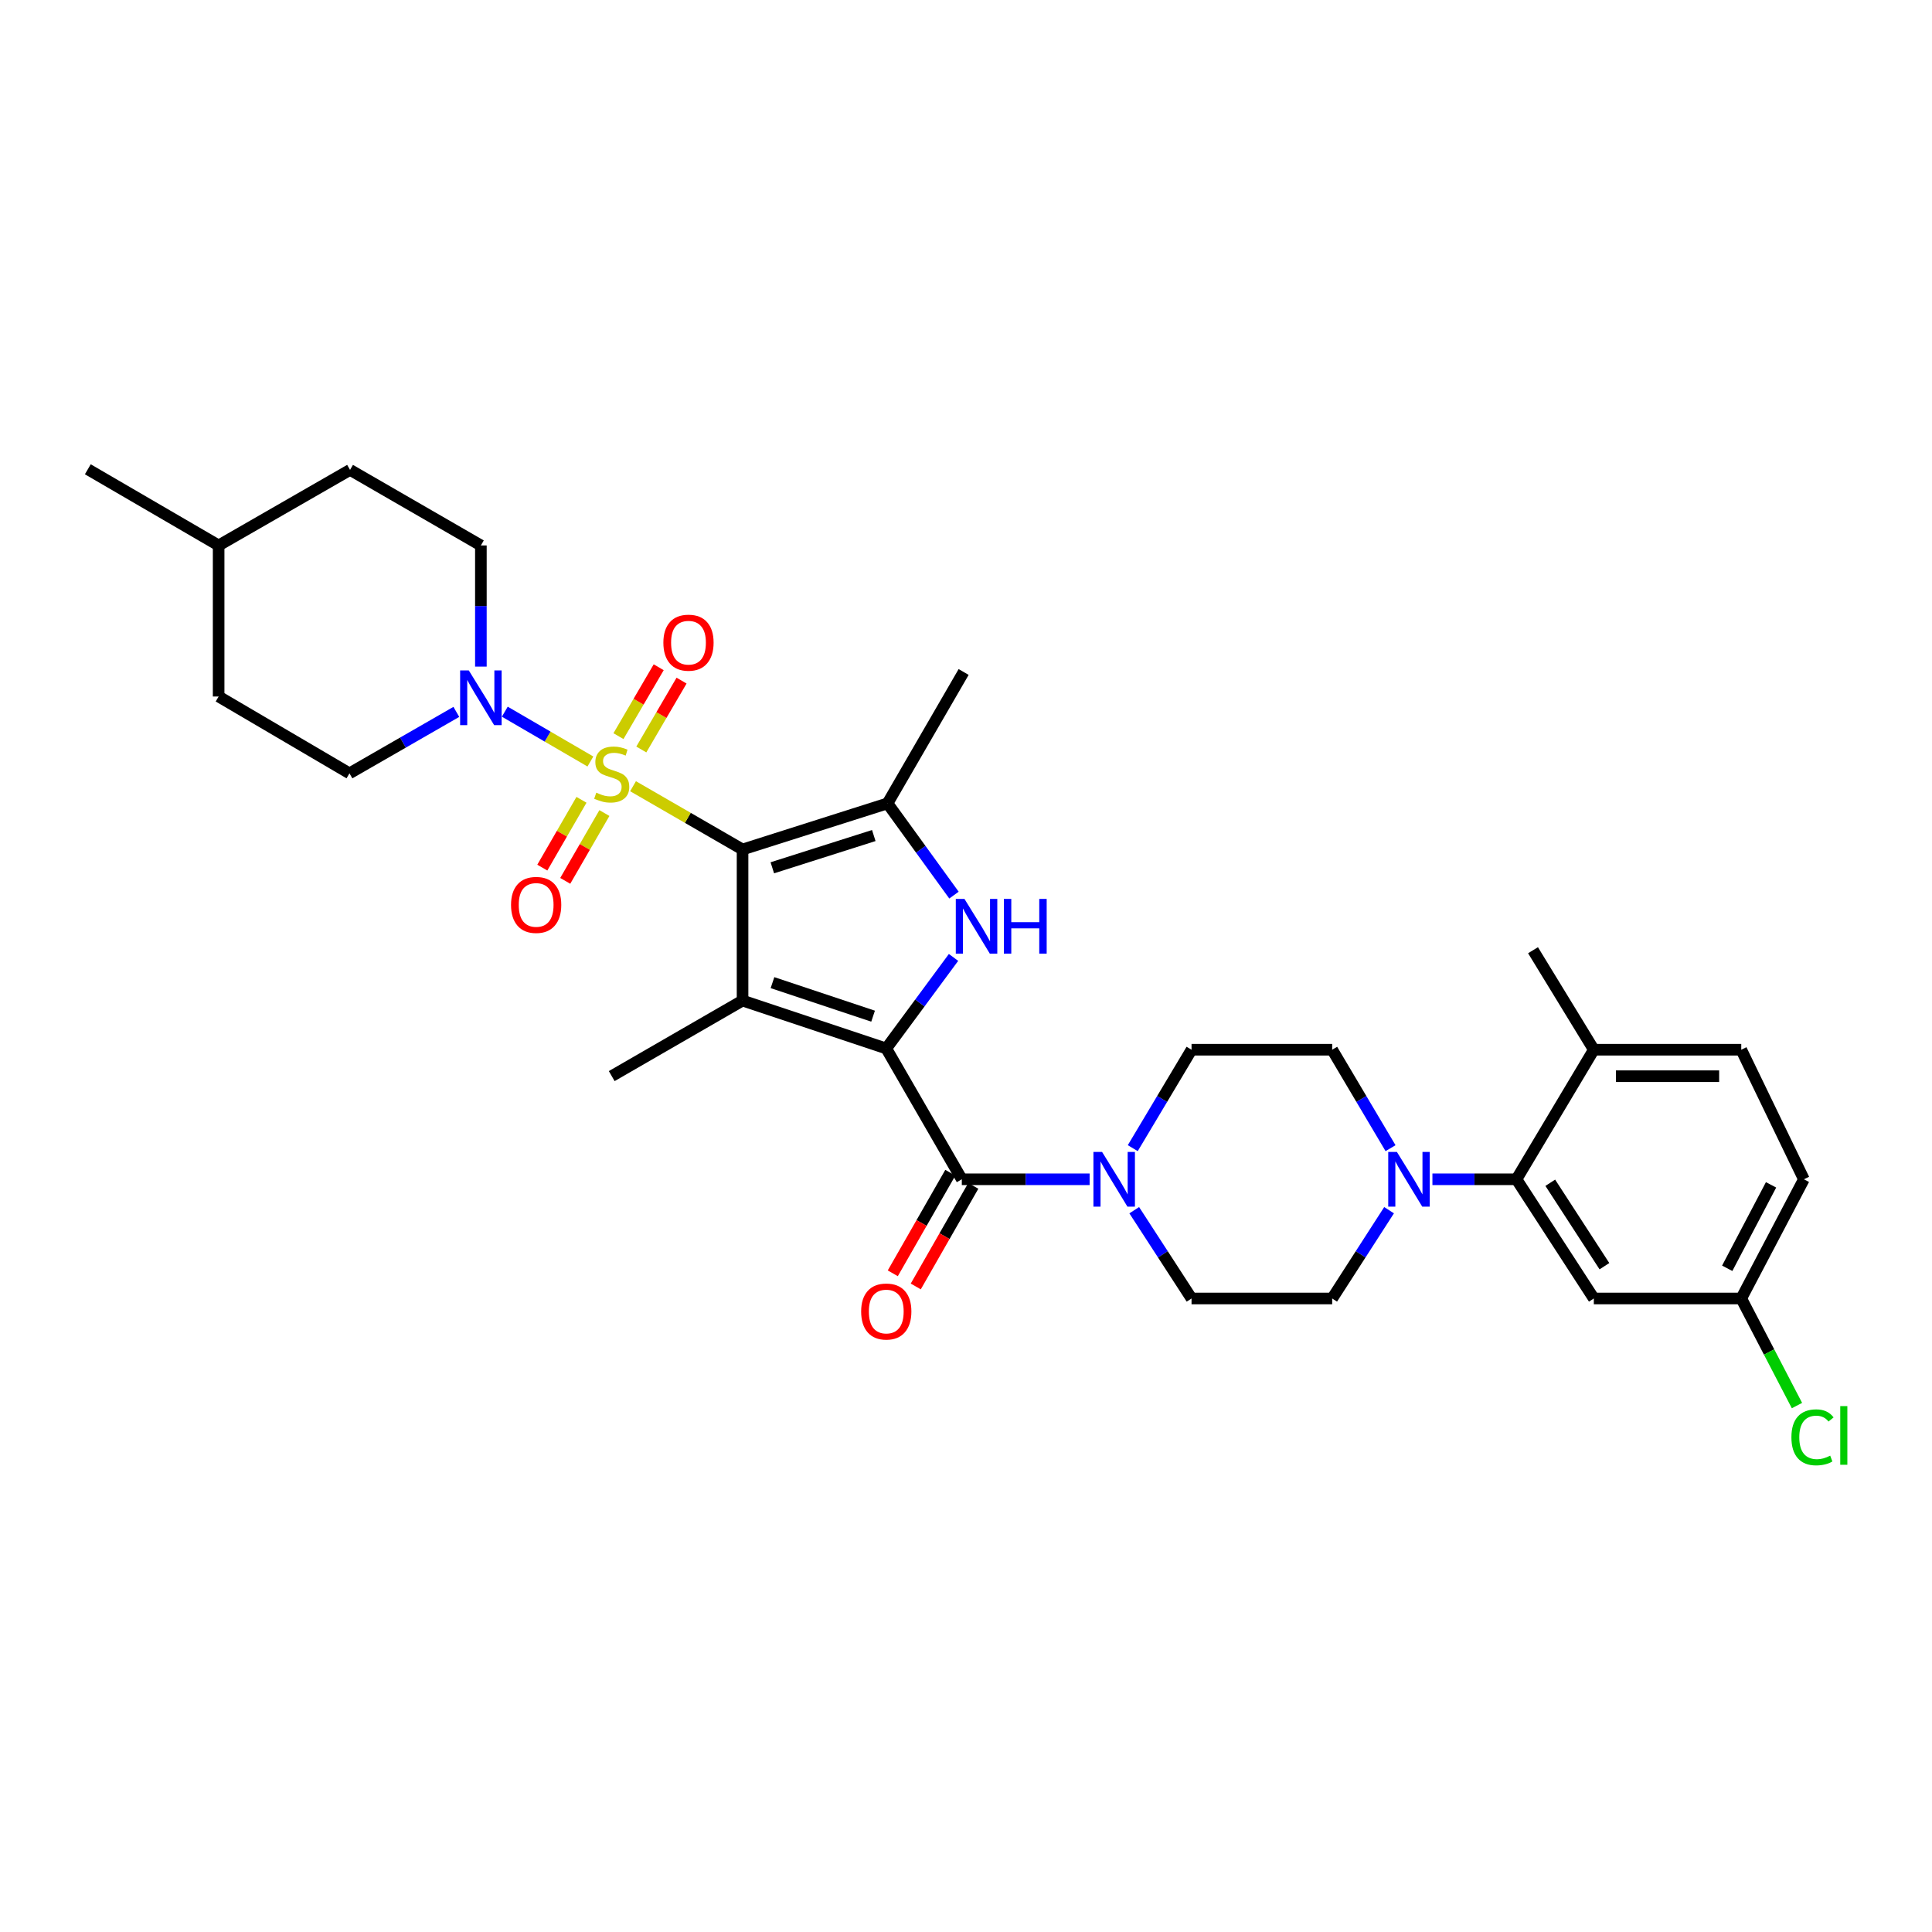 <?xml version='1.0' encoding='iso-8859-1'?>
<svg version='1.1' baseProfile='full'
              xmlns='http://www.w3.org/2000/svg'
                      xmlns:rdkit='http://www.rdkit.org/xml'
                      xmlns:xlink='http://www.w3.org/1999/xlink'
                  xml:space='preserve'
width='1000px' height='1000px' viewBox='0 0 1000 1000'>
<!-- END OF HEADER -->
<rect style='opacity:1.0;fill:#FFFFFF;stroke:none' width='1000' height='1000' x='0' y='0'> </rect>
<path class='bond-0' d='M 384.346,439.686 L 356.005,423.315' style='fill:none;fill-rule:evenodd;stroke:#000000;stroke-width:6px;stroke-linecap:butt;stroke-linejoin:miter;stroke-opacity:1' />
<path class='bond-0' d='M 356.005,423.315 L 327.663,406.945' style='fill:none;fill-rule:evenodd;stroke:#CCCC00;stroke-width:6px;stroke-linecap:butt;stroke-linejoin:miter;stroke-opacity:1' />
<path class='bond-2' d='M 384.346,439.686 L 384.346,517.894' style='fill:none;fill-rule:evenodd;stroke:#000000;stroke-width:6px;stroke-linecap:butt;stroke-linejoin:miter;stroke-opacity:1' />
<path class='bond-4' d='M 384.346,439.686 L 459.371,415.835' style='fill:none;fill-rule:evenodd;stroke:#000000;stroke-width:6px;stroke-linecap:butt;stroke-linejoin:miter;stroke-opacity:1' />
<path class='bond-4' d='M 399.751,449.168 L 452.269,432.472' style='fill:none;fill-rule:evenodd;stroke:#000000;stroke-width:6px;stroke-linecap:butt;stroke-linejoin:miter;stroke-opacity:1' />
<path class='bond-6' d='M 305.589,394.148 L 283.436,381.258' style='fill:none;fill-rule:evenodd;stroke:#CCCC00;stroke-width:6px;stroke-linecap:butt;stroke-linejoin:miter;stroke-opacity:1' />
<path class='bond-6' d='M 283.436,381.258 L 261.283,368.369' style='fill:none;fill-rule:evenodd;stroke:#0000FF;stroke-width:6px;stroke-linecap:butt;stroke-linejoin:miter;stroke-opacity:1' />
<path class='bond-10' d='M 331.944,387.938 L 342.359,370.111' style='fill:none;fill-rule:evenodd;stroke:#CCCC00;stroke-width:6px;stroke-linecap:butt;stroke-linejoin:miter;stroke-opacity:1' />
<path class='bond-10' d='M 342.359,370.111 L 352.775,352.283' style='fill:none;fill-rule:evenodd;stroke:#FF0000;stroke-width:6px;stroke-linecap:butt;stroke-linejoin:miter;stroke-opacity:1' />
<path class='bond-10' d='M 320.112,381.025 L 330.527,363.198' style='fill:none;fill-rule:evenodd;stroke:#CCCC00;stroke-width:6px;stroke-linecap:butt;stroke-linejoin:miter;stroke-opacity:1' />
<path class='bond-10' d='M 330.527,363.198 L 340.943,345.371' style='fill:none;fill-rule:evenodd;stroke:#FF0000;stroke-width:6px;stroke-linecap:butt;stroke-linejoin:miter;stroke-opacity:1' />
<path class='bond-11' d='M 300.972,413.979 L 290.835,431.529' style='fill:none;fill-rule:evenodd;stroke:#CCCC00;stroke-width:6px;stroke-linecap:butt;stroke-linejoin:miter;stroke-opacity:1' />
<path class='bond-11' d='M 290.835,431.529 L 280.699,449.079' style='fill:none;fill-rule:evenodd;stroke:#FF0000;stroke-width:6px;stroke-linecap:butt;stroke-linejoin:miter;stroke-opacity:1' />
<path class='bond-11' d='M 312.838,420.833 L 302.702,438.383' style='fill:none;fill-rule:evenodd;stroke:#CCCC00;stroke-width:6px;stroke-linecap:butt;stroke-linejoin:miter;stroke-opacity:1' />
<path class='bond-11' d='M 302.702,438.383 L 292.565,455.933' style='fill:none;fill-rule:evenodd;stroke:#FF0000;stroke-width:6px;stroke-linecap:butt;stroke-linejoin:miter;stroke-opacity:1' />
<path class='bond-1' d='M 458.732,542.689 L 384.346,517.894' style='fill:none;fill-rule:evenodd;stroke:#000000;stroke-width:6px;stroke-linecap:butt;stroke-linejoin:miter;stroke-opacity:1' />
<path class='bond-1' d='M 451.907,525.97 L 399.837,508.613' style='fill:none;fill-rule:evenodd;stroke:#000000;stroke-width:6px;stroke-linecap:butt;stroke-linejoin:miter;stroke-opacity:1' />
<path class='bond-5' d='M 458.732,542.689 L 497.832,610.399' style='fill:none;fill-rule:evenodd;stroke:#000000;stroke-width:6px;stroke-linecap:butt;stroke-linejoin:miter;stroke-opacity:1' />
<path class='bond-32' d='M 458.732,542.689 L 476.14,519.124' style='fill:none;fill-rule:evenodd;stroke:#000000;stroke-width:6px;stroke-linecap:butt;stroke-linejoin:miter;stroke-opacity:1' />
<path class='bond-32' d='M 476.14,519.124 L 493.548,495.559' style='fill:none;fill-rule:evenodd;stroke:#0000FF;stroke-width:6px;stroke-linecap:butt;stroke-linejoin:miter;stroke-opacity:1' />
<path class='bond-23' d='M 384.346,517.894 L 316.628,556.986' style='fill:none;fill-rule:evenodd;stroke:#000000;stroke-width:6px;stroke-linecap:butt;stroke-linejoin:miter;stroke-opacity:1' />
<path class='bond-3' d='M 493.776,463.31 L 476.574,439.572' style='fill:none;fill-rule:evenodd;stroke:#0000FF;stroke-width:6px;stroke-linecap:butt;stroke-linejoin:miter;stroke-opacity:1' />
<path class='bond-3' d='M 476.574,439.572 L 459.371,415.835' style='fill:none;fill-rule:evenodd;stroke:#000000;stroke-width:6px;stroke-linecap:butt;stroke-linejoin:miter;stroke-opacity:1' />
<path class='bond-24' d='M 459.371,415.835 L 498.776,347.82' style='fill:none;fill-rule:evenodd;stroke:#000000;stroke-width:6px;stroke-linecap:butt;stroke-linejoin:miter;stroke-opacity:1' />
<path class='bond-7' d='M 497.832,610.399 L 530.908,610.399' style='fill:none;fill-rule:evenodd;stroke:#000000;stroke-width:6px;stroke-linecap:butt;stroke-linejoin:miter;stroke-opacity:1' />
<path class='bond-7' d='M 530.908,610.399 L 563.983,610.399' style='fill:none;fill-rule:evenodd;stroke:#0000FF;stroke-width:6px;stroke-linecap:butt;stroke-linejoin:miter;stroke-opacity:1' />
<path class='bond-13' d='M 491.885,606.997 L 476.993,633.031' style='fill:none;fill-rule:evenodd;stroke:#000000;stroke-width:6px;stroke-linecap:butt;stroke-linejoin:miter;stroke-opacity:1' />
<path class='bond-13' d='M 476.993,633.031 L 462.102,659.065' style='fill:none;fill-rule:evenodd;stroke:#FF0000;stroke-width:6px;stroke-linecap:butt;stroke-linejoin:miter;stroke-opacity:1' />
<path class='bond-13' d='M 503.78,613.801 L 488.888,639.835' style='fill:none;fill-rule:evenodd;stroke:#000000;stroke-width:6px;stroke-linecap:butt;stroke-linejoin:miter;stroke-opacity:1' />
<path class='bond-13' d='M 488.888,639.835 L 473.997,665.869' style='fill:none;fill-rule:evenodd;stroke:#FF0000;stroke-width:6px;stroke-linecap:butt;stroke-linejoin:miter;stroke-opacity:1' />
<path class='bond-19' d='M 248.903,345.035 L 248.903,313.677' style='fill:none;fill-rule:evenodd;stroke:#0000FF;stroke-width:6px;stroke-linecap:butt;stroke-linejoin:miter;stroke-opacity:1' />
<path class='bond-19' d='M 248.903,313.677 L 248.903,282.318' style='fill:none;fill-rule:evenodd;stroke:#000000;stroke-width:6px;stroke-linecap:butt;stroke-linejoin:miter;stroke-opacity:1' />
<path class='bond-20' d='M 236.202,368.47 L 208.542,384.376' style='fill:none;fill-rule:evenodd;stroke:#0000FF;stroke-width:6px;stroke-linecap:butt;stroke-linejoin:miter;stroke-opacity:1' />
<path class='bond-20' d='M 208.542,384.376 L 180.882,400.281' style='fill:none;fill-rule:evenodd;stroke:#000000;stroke-width:6px;stroke-linecap:butt;stroke-linejoin:miter;stroke-opacity:1' />
<path class='bond-15' d='M 586.316,594.286 L 601.527,568.811' style='fill:none;fill-rule:evenodd;stroke:#0000FF;stroke-width:6px;stroke-linecap:butt;stroke-linejoin:miter;stroke-opacity:1' />
<path class='bond-15' d='M 601.527,568.811 L 616.739,543.336' style='fill:none;fill-rule:evenodd;stroke:#000000;stroke-width:6px;stroke-linecap:butt;stroke-linejoin:miter;stroke-opacity:1' />
<path class='bond-16' d='M 587.079,626.398 L 601.909,649.246' style='fill:none;fill-rule:evenodd;stroke:#0000FF;stroke-width:6px;stroke-linecap:butt;stroke-linejoin:miter;stroke-opacity:1' />
<path class='bond-16' d='M 601.909,649.246 L 616.739,672.095' style='fill:none;fill-rule:evenodd;stroke:#000000;stroke-width:6px;stroke-linecap:butt;stroke-linejoin:miter;stroke-opacity:1' />
<path class='bond-8' d='M 718.982,626.394 L 704.258,649.244' style='fill:none;fill-rule:evenodd;stroke:#0000FF;stroke-width:6px;stroke-linecap:butt;stroke-linejoin:miter;stroke-opacity:1' />
<path class='bond-8' d='M 704.258,649.244 L 689.534,672.095' style='fill:none;fill-rule:evenodd;stroke:#000000;stroke-width:6px;stroke-linecap:butt;stroke-linejoin:miter;stroke-opacity:1' />
<path class='bond-9' d='M 741.42,610.399 L 763.168,610.399' style='fill:none;fill-rule:evenodd;stroke:#0000FF;stroke-width:6px;stroke-linecap:butt;stroke-linejoin:miter;stroke-opacity:1' />
<path class='bond-9' d='M 763.168,610.399 L 784.917,610.399' style='fill:none;fill-rule:evenodd;stroke:#000000;stroke-width:6px;stroke-linecap:butt;stroke-linejoin:miter;stroke-opacity:1' />
<path class='bond-34' d='M 719.74,594.29 L 704.637,568.813' style='fill:none;fill-rule:evenodd;stroke:#0000FF;stroke-width:6px;stroke-linecap:butt;stroke-linejoin:miter;stroke-opacity:1' />
<path class='bond-34' d='M 704.637,568.813 L 689.534,543.336' style='fill:none;fill-rule:evenodd;stroke:#000000;stroke-width:6px;stroke-linecap:butt;stroke-linejoin:miter;stroke-opacity:1' />
<path class='bond-12' d='M 784.917,610.399 L 824.961,672.095' style='fill:none;fill-rule:evenodd;stroke:#000000;stroke-width:6px;stroke-linecap:butt;stroke-linejoin:miter;stroke-opacity:1' />
<path class='bond-12' d='M 802.418,612.193 L 830.449,655.38' style='fill:none;fill-rule:evenodd;stroke:#000000;stroke-width:6px;stroke-linecap:butt;stroke-linejoin:miter;stroke-opacity:1' />
<path class='bond-14' d='M 784.917,610.399 L 824.961,543.336' style='fill:none;fill-rule:evenodd;stroke:#000000;stroke-width:6px;stroke-linecap:butt;stroke-linejoin:miter;stroke-opacity:1' />
<path class='bond-22' d='M 824.961,672.095 L 901.273,672.095' style='fill:none;fill-rule:evenodd;stroke:#000000;stroke-width:6px;stroke-linecap:butt;stroke-linejoin:miter;stroke-opacity:1' />
<path class='bond-21' d='M 824.961,543.336 L 901.273,543.336' style='fill:none;fill-rule:evenodd;stroke:#000000;stroke-width:6px;stroke-linecap:butt;stroke-linejoin:miter;stroke-opacity:1' />
<path class='bond-21' d='M 836.408,557.04 L 889.827,557.04' style='fill:none;fill-rule:evenodd;stroke:#000000;stroke-width:6px;stroke-linecap:butt;stroke-linejoin:miter;stroke-opacity:1' />
<path class='bond-30' d='M 824.961,543.336 L 793.489,491.835' style='fill:none;fill-rule:evenodd;stroke:#000000;stroke-width:6px;stroke-linecap:butt;stroke-linejoin:miter;stroke-opacity:1' />
<path class='bond-18' d='M 616.739,543.336 L 689.534,543.336' style='fill:none;fill-rule:evenodd;stroke:#000000;stroke-width:6px;stroke-linecap:butt;stroke-linejoin:miter;stroke-opacity:1' />
<path class='bond-17' d='M 616.739,672.095 L 689.534,672.095' style='fill:none;fill-rule:evenodd;stroke:#000000;stroke-width:6px;stroke-linecap:butt;stroke-linejoin:miter;stroke-opacity:1' />
<path class='bond-27' d='M 248.903,282.318 L 181.186,243.211' style='fill:none;fill-rule:evenodd;stroke:#000000;stroke-width:6px;stroke-linecap:butt;stroke-linejoin:miter;stroke-opacity:1' />
<path class='bond-28' d='M 180.882,400.281 L 113.164,360.511' style='fill:none;fill-rule:evenodd;stroke:#000000;stroke-width:6px;stroke-linecap:butt;stroke-linejoin:miter;stroke-opacity:1' />
<path class='bond-25' d='M 901.273,543.336 L 933.689,610.399' style='fill:none;fill-rule:evenodd;stroke:#000000;stroke-width:6px;stroke-linecap:butt;stroke-linejoin:miter;stroke-opacity:1' />
<path class='bond-26' d='M 901.273,672.095 L 915.691,699.808' style='fill:none;fill-rule:evenodd;stroke:#000000;stroke-width:6px;stroke-linecap:butt;stroke-linejoin:miter;stroke-opacity:1' />
<path class='bond-26' d='M 915.691,699.808 L 930.109,727.521' style='fill:none;fill-rule:evenodd;stroke:#00CC00;stroke-width:6px;stroke-linecap:butt;stroke-linejoin:miter;stroke-opacity:1' />
<path class='bond-35' d='M 901.273,672.095 L 933.689,610.399' style='fill:none;fill-rule:evenodd;stroke:#000000;stroke-width:6px;stroke-linecap:butt;stroke-linejoin:miter;stroke-opacity:1' />
<path class='bond-35' d='M 894.005,656.466 L 916.696,613.28' style='fill:none;fill-rule:evenodd;stroke:#000000;stroke-width:6px;stroke-linecap:butt;stroke-linejoin:miter;stroke-opacity:1' />
<path class='bond-33' d='M 181.186,243.211 L 113.164,282.318' style='fill:none;fill-rule:evenodd;stroke:#000000;stroke-width:6px;stroke-linecap:butt;stroke-linejoin:miter;stroke-opacity:1' />
<path class='bond-29' d='M 113.164,360.511 L 113.164,282.318' style='fill:none;fill-rule:evenodd;stroke:#000000;stroke-width:6px;stroke-linecap:butt;stroke-linejoin:miter;stroke-opacity:1' />
<path class='bond-31' d='M 113.164,282.318 L 45.455,242.898' style='fill:none;fill-rule:evenodd;stroke:#000000;stroke-width:6px;stroke-linecap:butt;stroke-linejoin:miter;stroke-opacity:1' />
<path  class='atom-1' d='M 308.628 410.291
Q 308.948 410.411, 310.268 410.971
Q 311.588 411.531, 313.028 411.891
Q 314.508 412.211, 315.948 412.211
Q 318.628 412.211, 320.188 410.931
Q 321.748 409.611, 321.748 407.331
Q 321.748 405.771, 320.948 404.811
Q 320.188 403.851, 318.988 403.331
Q 317.788 402.811, 315.788 402.211
Q 313.268 401.451, 311.748 400.731
Q 310.268 400.011, 309.188 398.491
Q 308.148 396.971, 308.148 394.411
Q 308.148 390.851, 310.548 388.651
Q 312.988 386.451, 317.788 386.451
Q 321.068 386.451, 324.788 388.011
L 323.868 391.091
Q 320.468 389.691, 317.908 389.691
Q 315.148 389.691, 313.628 390.851
Q 312.108 391.971, 312.148 393.931
Q 312.148 395.451, 312.908 396.371
Q 313.708 397.291, 314.828 397.811
Q 315.988 398.331, 317.908 398.931
Q 320.468 399.731, 321.988 400.531
Q 323.508 401.331, 324.588 402.971
Q 325.708 404.571, 325.708 407.331
Q 325.708 411.251, 323.068 413.371
Q 320.468 415.451, 316.108 415.451
Q 313.588 415.451, 311.668 414.891
Q 309.788 414.371, 307.548 413.451
L 308.628 410.291
' fill='#CCCC00'/>
<path  class='atom-4' d='M 499.2 465.273
L 508.48 480.273
Q 509.4 481.753, 510.88 484.433
Q 512.36 487.113, 512.44 487.273
L 512.44 465.273
L 516.2 465.273
L 516.2 493.593
L 512.32 493.593
L 502.36 477.193
Q 501.2 475.273, 499.96 473.073
Q 498.76 470.873, 498.4 470.193
L 498.4 493.593
L 494.72 493.593
L 494.72 465.273
L 499.2 465.273
' fill='#0000FF'/>
<path  class='atom-4' d='M 519.6 465.273
L 523.44 465.273
L 523.44 477.313
L 537.92 477.313
L 537.92 465.273
L 541.76 465.273
L 541.76 493.593
L 537.92 493.593
L 537.92 480.513
L 523.44 480.513
L 523.44 493.593
L 519.6 493.593
L 519.6 465.273
' fill='#0000FF'/>
<path  class='atom-7' d='M 242.643 347.006
L 251.923 362.006
Q 252.843 363.486, 254.323 366.166
Q 255.803 368.846, 255.883 369.006
L 255.883 347.006
L 259.643 347.006
L 259.643 375.326
L 255.763 375.326
L 245.803 358.926
Q 244.643 357.006, 243.403 354.806
Q 242.203 352.606, 241.843 351.926
L 241.843 375.326
L 238.163 375.326
L 238.163 347.006
L 242.643 347.006
' fill='#0000FF'/>
<path  class='atom-8' d='M 570.435 596.239
L 579.715 611.239
Q 580.635 612.719, 582.115 615.399
Q 583.595 618.079, 583.675 618.239
L 583.675 596.239
L 587.435 596.239
L 587.435 624.559
L 583.555 624.559
L 573.595 608.159
Q 572.435 606.239, 571.195 604.039
Q 569.995 601.839, 569.635 601.159
L 569.635 624.559
L 565.955 624.559
L 565.955 596.239
L 570.435 596.239
' fill='#0000FF'/>
<path  class='atom-9' d='M 723.029 596.239
L 732.309 611.239
Q 733.229 612.719, 734.709 615.399
Q 736.189 618.079, 736.269 618.239
L 736.269 596.239
L 740.029 596.239
L 740.029 624.559
L 736.149 624.559
L 726.189 608.159
Q 725.029 606.239, 723.789 604.039
Q 722.589 601.839, 722.229 601.159
L 722.229 624.559
L 718.549 624.559
L 718.549 596.239
L 723.029 596.239
' fill='#0000FF'/>
<path  class='atom-11' d='M 343.36 332.644
Q 343.36 325.844, 346.72 322.044
Q 350.08 318.244, 356.36 318.244
Q 362.64 318.244, 366 322.044
Q 369.36 325.844, 369.36 332.644
Q 369.36 339.524, 365.96 343.444
Q 362.56 347.324, 356.36 347.324
Q 350.12 347.324, 346.72 343.444
Q 343.36 339.564, 343.36 332.644
M 356.36 344.124
Q 360.68 344.124, 363 341.244
Q 365.36 338.324, 365.36 332.644
Q 365.36 327.084, 363 324.284
Q 360.68 321.444, 356.36 321.444
Q 352.04 321.444, 349.68 324.244
Q 347.36 327.044, 347.36 332.644
Q 347.36 338.364, 349.68 341.244
Q 352.04 344.124, 356.36 344.124
' fill='#FF0000'/>
<path  class='atom-12' d='M 264.513 468.375
Q 264.513 461.575, 267.873 457.775
Q 271.233 453.975, 277.513 453.975
Q 283.793 453.975, 287.153 457.775
Q 290.513 461.575, 290.513 468.375
Q 290.513 475.255, 287.113 479.175
Q 283.713 483.055, 277.513 483.055
Q 271.273 483.055, 267.873 479.175
Q 264.513 475.295, 264.513 468.375
M 277.513 479.855
Q 281.833 479.855, 284.153 476.975
Q 286.513 474.055, 286.513 468.375
Q 286.513 462.815, 284.153 460.015
Q 281.833 457.175, 277.513 457.175
Q 273.193 457.175, 270.833 459.975
Q 268.513 462.775, 268.513 468.375
Q 268.513 474.095, 270.833 476.975
Q 273.193 479.855, 277.513 479.855
' fill='#FF0000'/>
<path  class='atom-14' d='M 445.732 678.836
Q 445.732 672.036, 449.092 668.236
Q 452.452 664.436, 458.732 664.436
Q 465.012 664.436, 468.372 668.236
Q 471.732 672.036, 471.732 678.836
Q 471.732 685.716, 468.332 689.636
Q 464.932 693.516, 458.732 693.516
Q 452.492 693.516, 449.092 689.636
Q 445.732 685.756, 445.732 678.836
M 458.732 690.316
Q 463.052 690.316, 465.372 687.436
Q 467.732 684.516, 467.732 678.836
Q 467.732 673.276, 465.372 670.476
Q 463.052 667.636, 458.732 667.636
Q 454.412 667.636, 452.052 670.436
Q 449.732 673.236, 449.732 678.836
Q 449.732 684.556, 452.052 687.436
Q 454.412 690.316, 458.732 690.316
' fill='#FF0000'/>
<path  class='atom-27' d='M 927.231 743.959
Q 927.231 736.919, 930.511 733.239
Q 933.831 729.519, 940.111 729.519
Q 945.951 729.519, 949.071 733.639
L 946.431 735.799
Q 944.151 732.799, 940.111 732.799
Q 935.831 732.799, 933.551 735.679
Q 931.311 738.519, 931.311 743.959
Q 931.311 749.559, 933.631 752.439
Q 935.991 755.319, 940.551 755.319
Q 943.671 755.319, 947.311 753.439
L 948.431 756.439
Q 946.951 757.399, 944.711 757.959
Q 942.471 758.519, 939.991 758.519
Q 933.831 758.519, 930.511 754.759
Q 927.231 750.999, 927.231 743.959
' fill='#00CC00'/>
<path  class='atom-27' d='M 952.511 727.799
L 956.191 727.799
L 956.191 758.159
L 952.511 758.159
L 952.511 727.799
' fill='#00CC00'/>
</svg>
